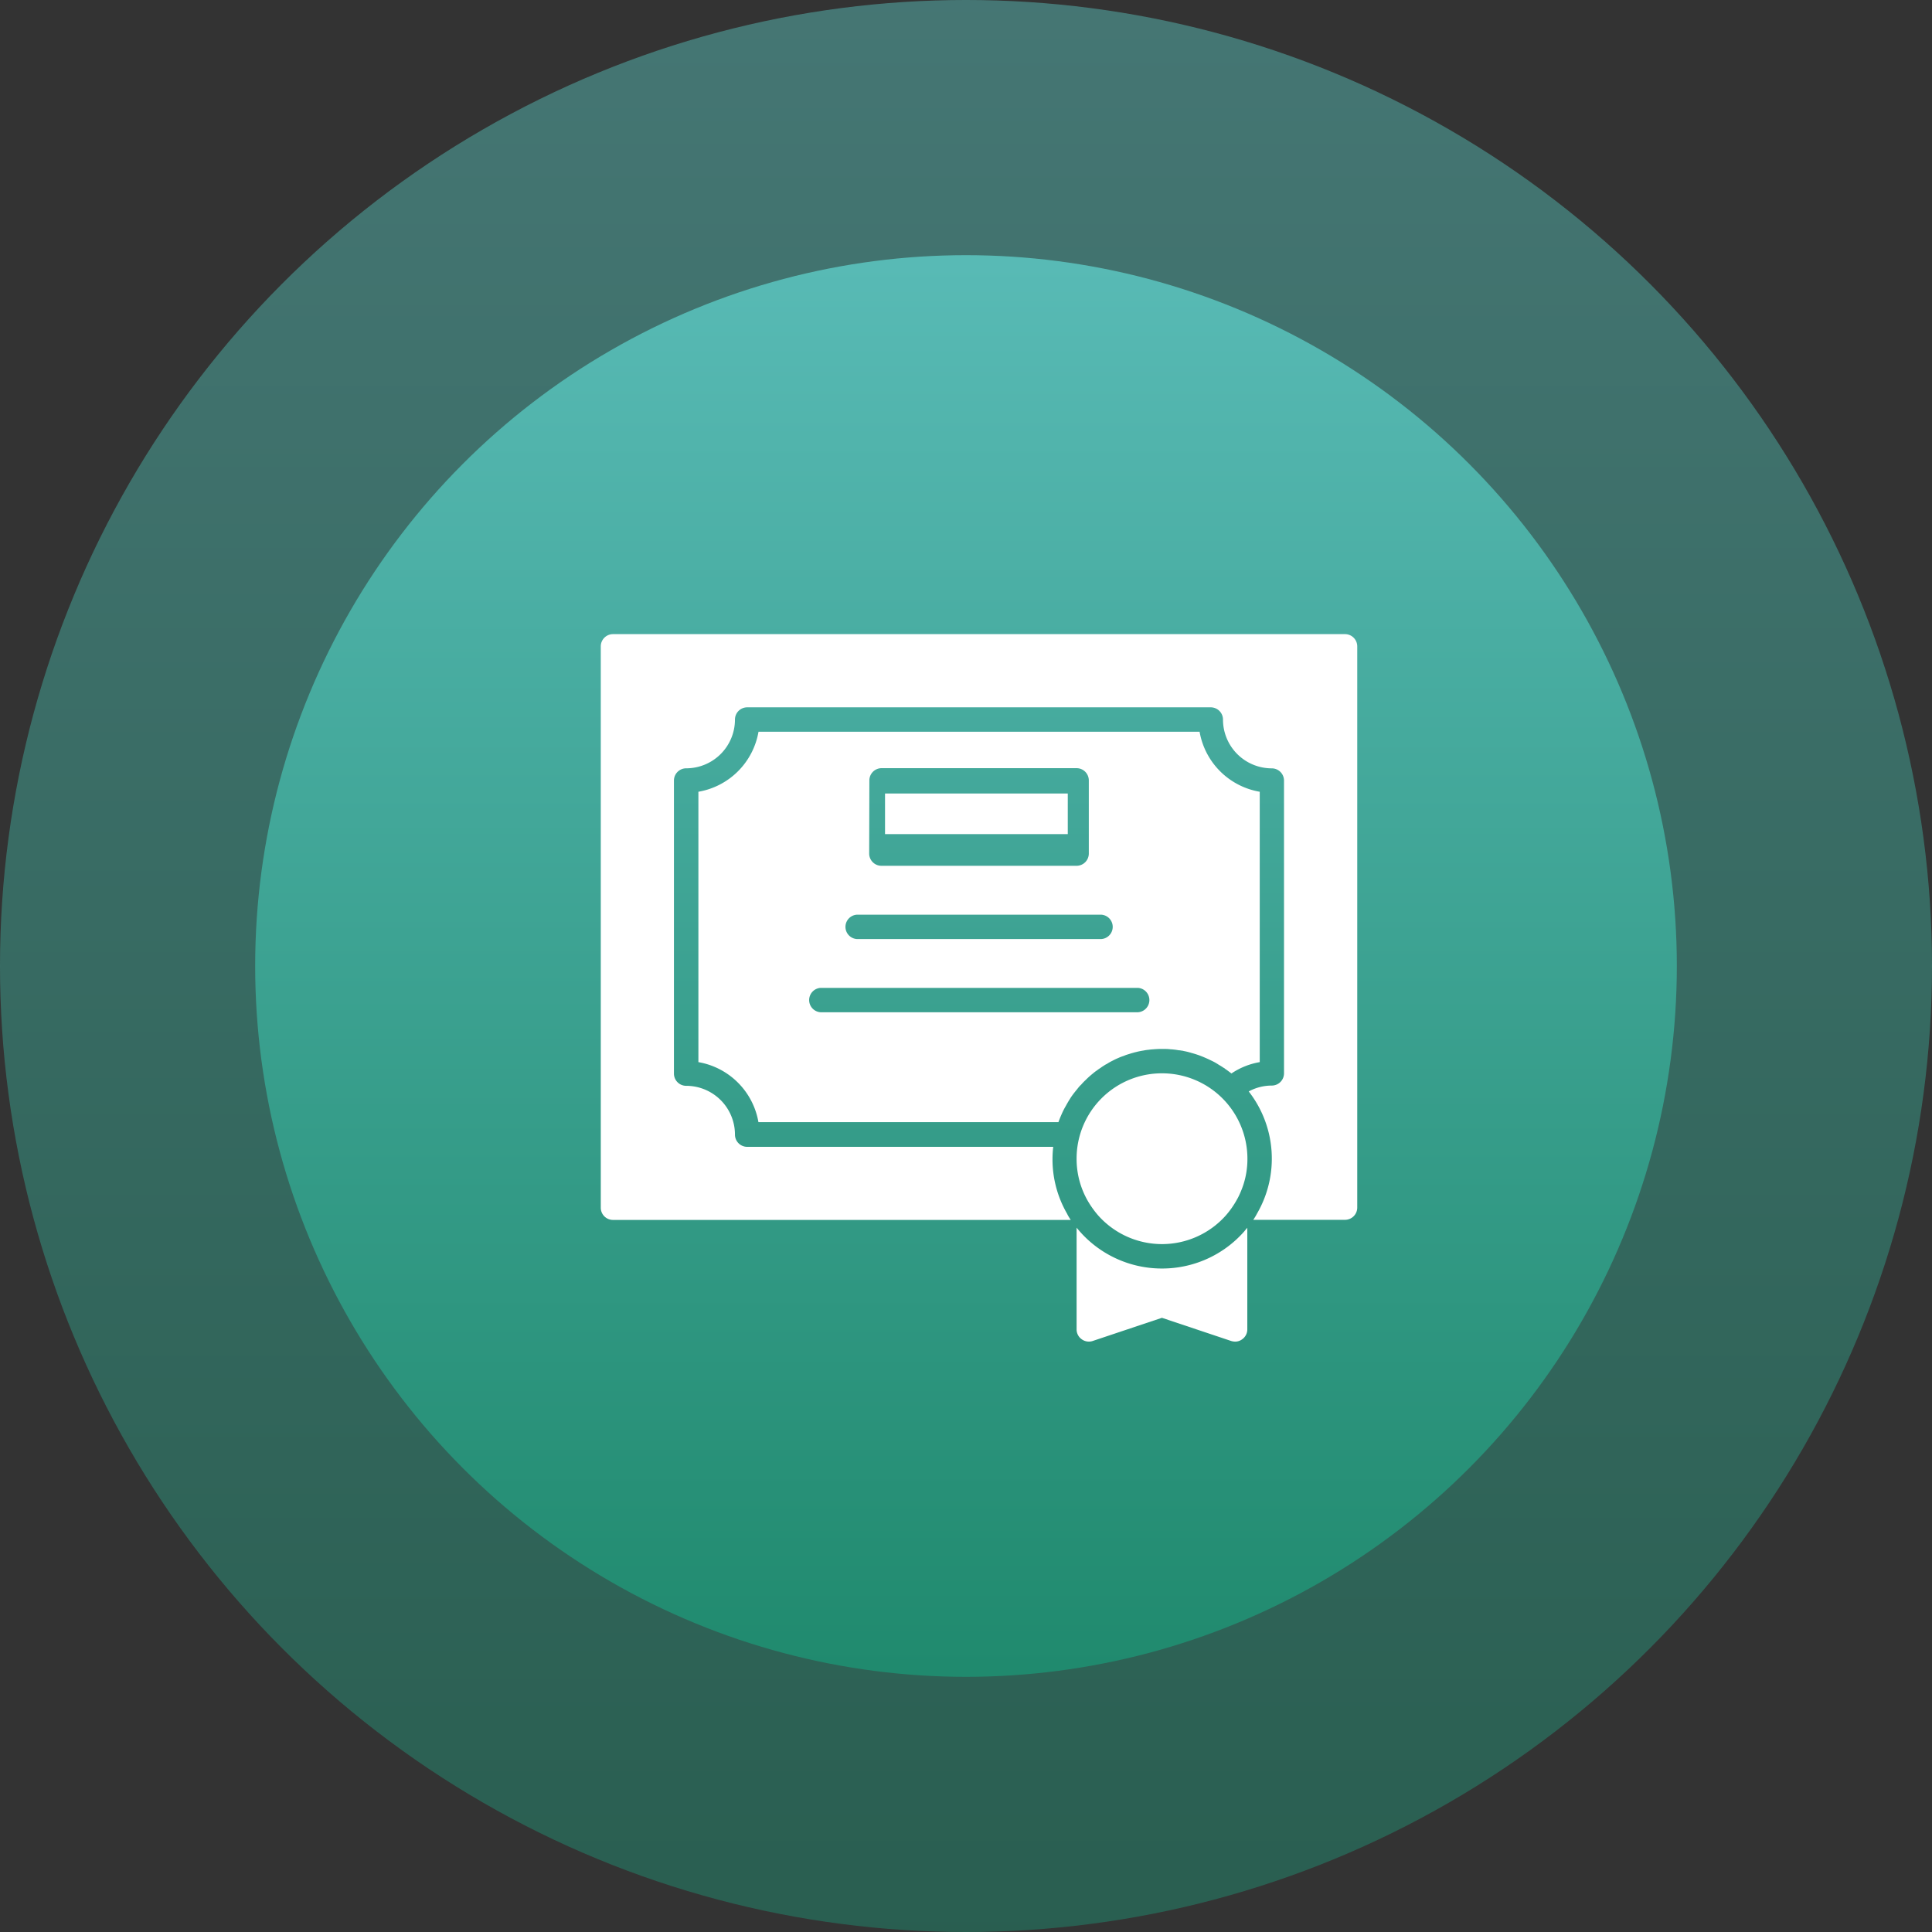<svg xmlns="http://www.w3.org/2000/svg" xmlns:xlink="http://www.w3.org/1999/xlink" width="53" height="53" viewBox="0 0 53 53">
  <rect x="0" y="0" width="53" height="53" fill="#333333" stroke="none"/>
  <defs>
    <linearGradient id="linear-gradient" x1="0.5" x2="0.5" y2="1" gradientUnits="objectBoundingBox">
      <stop offset="0" stop-color="#58bab5"/>
      <stop offset="1" stop-color="#208a6e"/>
    </linearGradient>
  </defs>
  <g id="Earn_a_Certificate" data-name="Earn a Certificate" transform="translate(-126 -2004)">
    <circle id="Ellipse_4134" data-name="Ellipse 4134" cx="26.5" cy="26.5" r="26.5" transform="translate(126 2004)" opacity="0.502" fill="url(#linear-gradient)"/>
    <circle id="Ellipse_4127" data-name="Ellipse 4127" cx="19.5" cy="19.5" r="19.5" transform="translate(133 2011)" fill="url(#linear-gradient)"/>
    <g id="Certificate" transform="translate(142.481 2021.396)">
      <path id="Path_205161" data-name="Path 205161" d="M42.343,39A2.339,2.339,0,0,0,40,41.343a2.31,2.31,0,0,0,.315,1.171,2.619,2.619,0,0,0,.271.378,2.343,2.343,0,0,0,3.514,0,2.494,2.494,0,0,0,.268-.375c.027-.047.054-.094.077-.141a2.611,2.611,0,0,0,.117-.281,2.264,2.264,0,0,0,.124-.753A2.342,2.342,0,0,0,42.342,39Z" transform="translate(-26.947 -26.952)" fill="#fff"/>
      <path id="Path_205162" data-name="Path 205162" d="M42.343,52.778a3,3,0,0,1-2.259-1.021c-.027-.033-.057-.064-.084-.1v2.791a.329.329,0,0,0,.141.271.333.333,0,0,0,.3.047l1.9-.636,1.9.636a.4.4,0,0,0,.107.017.314.314,0,0,0,.194-.064.329.329,0,0,0,.141-.271V51.66c-.027.033-.057.064-.084.1A3,3,0,0,1,42.343,52.778Z" transform="translate(-26.947 -35.375)" fill="#fff"/>
      <path id="Path_205163" data-name="Path 205163" d="M19.5,20.682a1.567,1.567,0,0,1,.127-.131,2.013,2.013,0,0,1,.154-.141.235.235,0,0,1,.033-.027,1,1,0,0,1,.117-.09,1.025,1.025,0,0,1,.1-.07,1.1,1.1,0,0,1,.1-.067.377.377,0,0,1,.07-.04,1.281,1.281,0,0,1,.147-.084c.057-.03.11-.057.167-.08a1.271,1.271,0,0,1,.157-.06.733.733,0,0,1,.11-.04.085.085,0,0,1,.023-.007q.105-.035.211-.06c.067-.017.134-.03.2-.04a1.045,1.045,0,0,1,.137-.02c.044-.007.087-.01.131-.013.08-.007.157-.01.238-.01s.154,0,.228.01a1.756,1.756,0,0,1,.228.027c.03,0,.064.007.1.013.01,0,.02,0,.033.007a1.572,1.572,0,0,1,.171.04.048.048,0,0,1,.023.007c.077.02.154.044.228.07a3.576,3.576,0,0,1,.348.151,1.369,1.369,0,0,1,.2.114c.044.023.084.05.124.077a.127.127,0,0,1,.044.03c.06.04.117.084.174.127a1.987,1.987,0,0,1,.776-.311V12.647A2.021,2.021,0,0,1,22.749,11h-12.1A2.021,2.021,0,0,1,9,12.647v7.417a2.021,2.021,0,0,1,1.647,1.647h8.23c.027-.077.057-.151.09-.224a2.016,2.016,0,0,1,.114-.224c.04-.074.08-.141.124-.211s.117-.164.181-.241C19.422,20.766,19.455,20.722,19.5,20.682Zm-5.81-8.344A.336.336,0,0,1,14.02,12h5.355a.336.336,0,0,1,.335.335v2.008a.336.336,0,0,1-.335.335H14.02a.336.336,0,0,1-.335-.335Zm-.335,3.681h6.694a.335.335,0,0,1,0,.669H13.351a.335.335,0,0,1,0-.669Zm-1,2.677a.335.335,0,0,1,0-.669h8.7a.335.335,0,0,1,0,.669Z" transform="translate(-6.322 -8.323)" fill="#fff"/>
      <rect id="Rectangle_22061" data-name="Rectangle 22061" width="5.013" height="1.114" transform="translate(7.798 4.372)" fill="#fff"/>
      <path id="Path_205164" data-name="Path 205164" d="M21.415,3H1.335A.336.336,0,0,0,1,3.335v15.4a.336.336,0,0,0,.335.335H13.892c-.037-.057-.074-.114-.1-.171a2.975,2.975,0,0,1-.4-1.5,2.806,2.806,0,0,1,.02-.334H5.016a.336.336,0,0,1-.335-.335,1.338,1.338,0,0,0-1.339-1.339.336.336,0,0,1-.335-.335V7.016a.336.336,0,0,1,.335-.335A1.338,1.338,0,0,0,4.681,5.343a.336.336,0,0,1,.335-.335H17.734a.336.336,0,0,1,.335.335,1.338,1.338,0,0,0,1.339,1.339.336.336,0,0,1,.335.335v8.032a.336.336,0,0,1-.335.335,1.325,1.325,0,0,0-.633.161A3,3,0,0,1,19,18.9a1.7,1.7,0,0,1-.1.167h2.517a.336.336,0,0,0,.335-.335V3.335A.336.336,0,0,0,21.415,3Z" transform="translate(-1 -3)" fill="#fff"/>
    </g>
  </g>
</svg>
